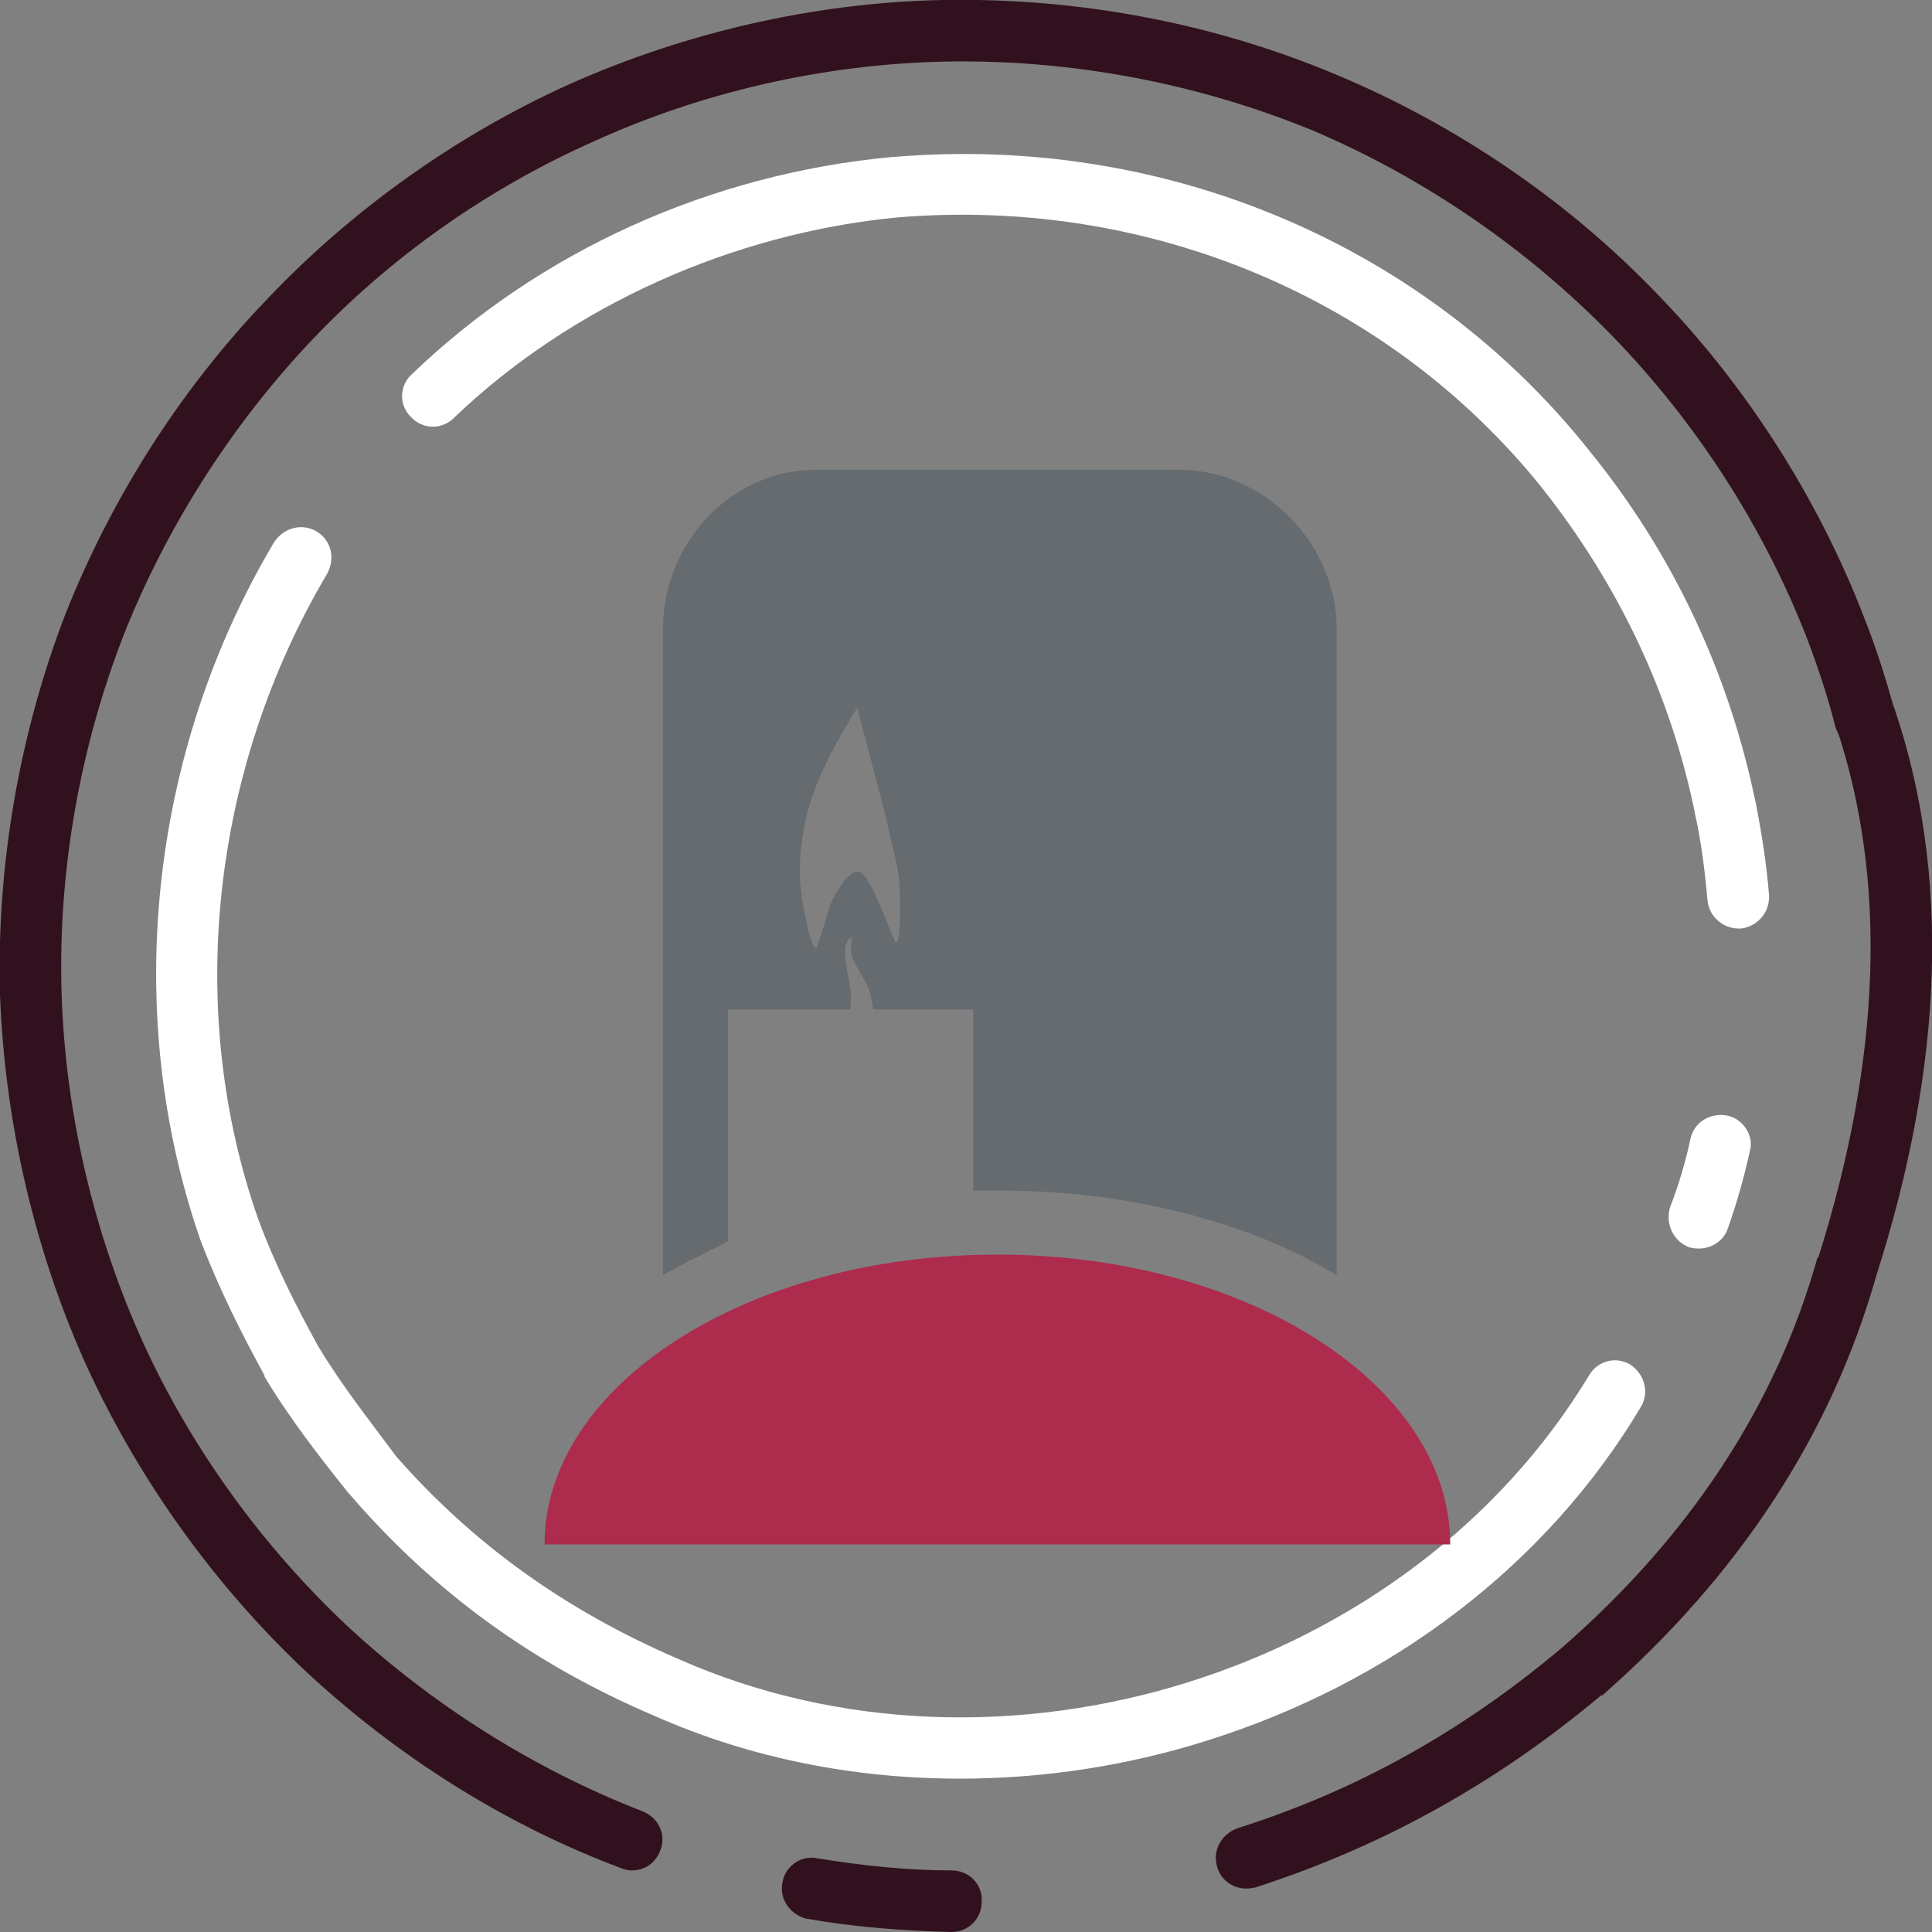 <svg version="1.2" xmlns="http://www.w3.org/2000/svg" viewBox="0 0 160 160" width="160" height="160">
	<rect x="0" y="0" width="160" height="160" fill="#808080" stroke="none"/>
	<title>Frame (4)-svg</title>
	<defs>
		<clipPath clipPathUnits="userSpaceOnUse" id="cp1">
			<path d="m0 0h160v160h-160z"/>
		</clipPath>
	</defs>
	<style>
		.s0 { fill: #32111f } 
		.s1 { fill: #ffffff } 
		.s2 { fill: #656b6f } 
		.s3 { fill: #ad2b4d } 
	</style>
	<g id="Clip-Path" clip-path="url(#cp1)">
		<g id="Layer">
			<path id="Layer" class="s0" d="m52.3 154.9q-0.4 0-0.9-0.2c-9.6-3.6-18.6-9.3-26.2-16.4-7.4-7-13.6-15.6-17.9-24.9-4.4-9.6-6.9-20.4-7.3-31-0.3-10.7 1.6-21.6 5.4-31.5 3.8-9.6 9.5-18.6 16.7-26.1 7-7.4 15.7-13.6 25-17.8 9.6-4.3 20.4-6.8 31-7 11.2-0.2 22.4 1.9 32.6 6.2 9.8 4.1 19 10.3 26.5 18.1 7.4 7.6 13.4 17 17.2 26.9 1 2.5 1.8 5.1 2.5 7.6 0.4 1.4-0.4 2.8-1.8 3.2-1.3 0.3-2.7-0.5-3.1-1.8-0.6-2.4-1.4-4.8-2.3-7.2-3.6-9.3-9.2-18-16.2-25.2-7-7.2-15.6-13.1-24.8-17-9.5-3.9-20-5.9-30.4-5.7-10 0.2-20.1 2.5-29.1 6.6-8.8 3.9-16.9 9.6-23.5 16.6-6.6 7-12 15.5-15.5 24.4-3.6 9.3-5.4 19.5-5.1 29.5 0.3 10 2.7 20.1 6.8 29.1 4 8.7 9.8 16.7 16.8 23.3 7.1 6.6 15.5 11.9 24.5 15.4 1.3 0.5 2 1.9 1.5 3.2-0.4 1.1-1.3 1.7-2.4 1.7z"/>
			<path id="Layer" class="s0" d="m78.8 160q0 0 0 0c-4-0.1-8-0.4-12-1.1-1.3-0.3-2.3-1.6-2-3 0.2-1.3 1.5-2.3 2.9-2 3.7 0.6 7.4 1 11.1 1 1.5 0 2.6 1.2 2.5 2.6 0 1.4-1.1 2.5-2.5 2.5z"/>
			<path id="Layer" class="s0" d="m103.2 156.4c-1.1 0-2.1-0.7-2.4-1.8-0.4-1.3 0.3-2.7 1.7-3.2 9.8-3.1 18.6-8 26.8-14.9 10.7-9.3 17.8-20.2 21.2-32.3l0.1-0.1c5.2-16.5 5.7-31.2 1.5-43.8-0.5-1.3 0.2-2.7 1.6-3.2 1.3-0.4 2.7 0.3 3.2 1.6 4.6 13.6 4.1 29.4-1.5 46.9-3.7 13.1-11.3 24.8-22.7 34.8h-0.1c-8.7 7.3-18.1 12.5-28.6 15.9q-0.4 0.1-0.8 0.1z"/>
			<path id="Layer" class="s1" d="m142.9 69.5c-1.2 0-2.2-0.8-2.5-2-2-9.9-6.3-19-12.7-27.1-12.6-15.7-32.5-24.1-53.3-22.4-13.8 1.3-27.2 7.4-36.8 16.6-1 1-2.6 1-3.6-0.1-1-1-0.9-2.6 0.1-3.5 10.6-10.2 24.7-16.6 39.8-18h0.1c22.4-1.9 44 7.2 57.6 24.3 7 8.6 11.6 18.5 13.8 29.2 0.3 1.4-0.6 2.7-2 3q-0.3 0-0.5 0z"/>
			<path id="Layer" class="s1" d="m79.5 147.3c-8.8 0-17.4-1.7-25.3-5.2-10.1-4.3-18.3-10.3-25.2-18.3l-0.1-0.1c-2.4-3-4.9-6.2-7-9.7v-0.1c-1.8-3.3-3.7-7-5.3-11.2-6.5-18.7-4.3-40.3 6.1-57.8 0.8-1.2 2.3-1.6 3.5-0.9 1.2 0.7 1.6 2.2 0.9 3.5-9.6 16.2-11.8 36.2-5.7 53.5 1.4 3.8 3.2 7.3 4.9 10.4 1.9 3.2 4.2 6.1 6.5 9.2 6.4 7.3 14.1 12.8 23.4 16.8 26.7 11.8 60.5 1.2 75.4-23.5 0.7-1.2 2.2-1.6 3.4-0.9 1.2 0.8 1.6 2.3 0.9 3.5-7.8 13.1-20.7 22.9-36.1 27.7-6.7 2.1-13.6 3.1-20.3 3.1z"/>
			<path id="Layer" class="s1" d="m140.7 103.4q-0.4 0-0.8-0.1c-1.3-0.5-2-1.9-1.6-3.3 0.7-1.8 1.3-3.8 1.7-5.7 0.3-1.4 1.7-2.2 3.1-1.9 1.3 0.3 2.2 1.7 1.8 3q-0.7 3.2-1.8 6.3c-0.3 1-1.3 1.7-2.4 1.7z"/>
			<path id="Layer" class="s1" d="m144 76.9c-1.3 0-2.5-1-2.6-2.4-0.2-2.3-0.5-4.7-1-7-0.3-1.4 0.6-2.7 2-3 1.4-0.3 2.7 0.6 3 2 0.5 2.5 0.9 5.1 1.1 7.6 0.1 1.4-0.9 2.6-2.3 2.8q-0.1 0-0.2 0z"/>
			<path id="Layer" fill-rule="evenodd" class="s2" d="m82.9 98.6q0 0 0 0 0 0 0 0zm0 0c-0.8 0-2 0-2.3 0v-15h-8.3c-0.2-1.7-0.5-2.1-1-2.9-0.5-1-1.1-1.6-0.7-3.1-1.2 0.4-0.3 3.1-0.2 4.1 0.1 0.7 0.1 0.5 0 1.9h-10.1v19.2c-1.7 0.9-3.7 1.8-5.4 2.8v-53.5c0-7.1 5.6-13.2 12.7-13.2h30c7.1 0 13.1 6.1 13.1 13.2v53.5c-7.4-4.5-17.5-7-27.8-7zm-8.4-25.4c-0.1-1.2-0.4-2.4-0.7-3.6-0.8-3.7-1.9-7.3-2.8-11-1.7 2.8-3.3 5.5-4.2 8.9-0.4 1.9-0.7 3.9-0.5 5.9 0 0.4 0.7 5.1 1.3 5.1 0.1 0 1.1-3.4 1.2-3.7 0.5-1 1.5-2.8 2.4-2.6 0.9 0.2 2.9 6 3 5.9 0.5-0.3 0.3-4 0.3-4.9z"/>
			<path id="Layer" class="s3" d="m82.6 103.9c20.7 0 37.5 10.8 37.5 24h-75c0-13.2 16.8-24 37.5-24z"/>
		</g>
	</g>
</svg>